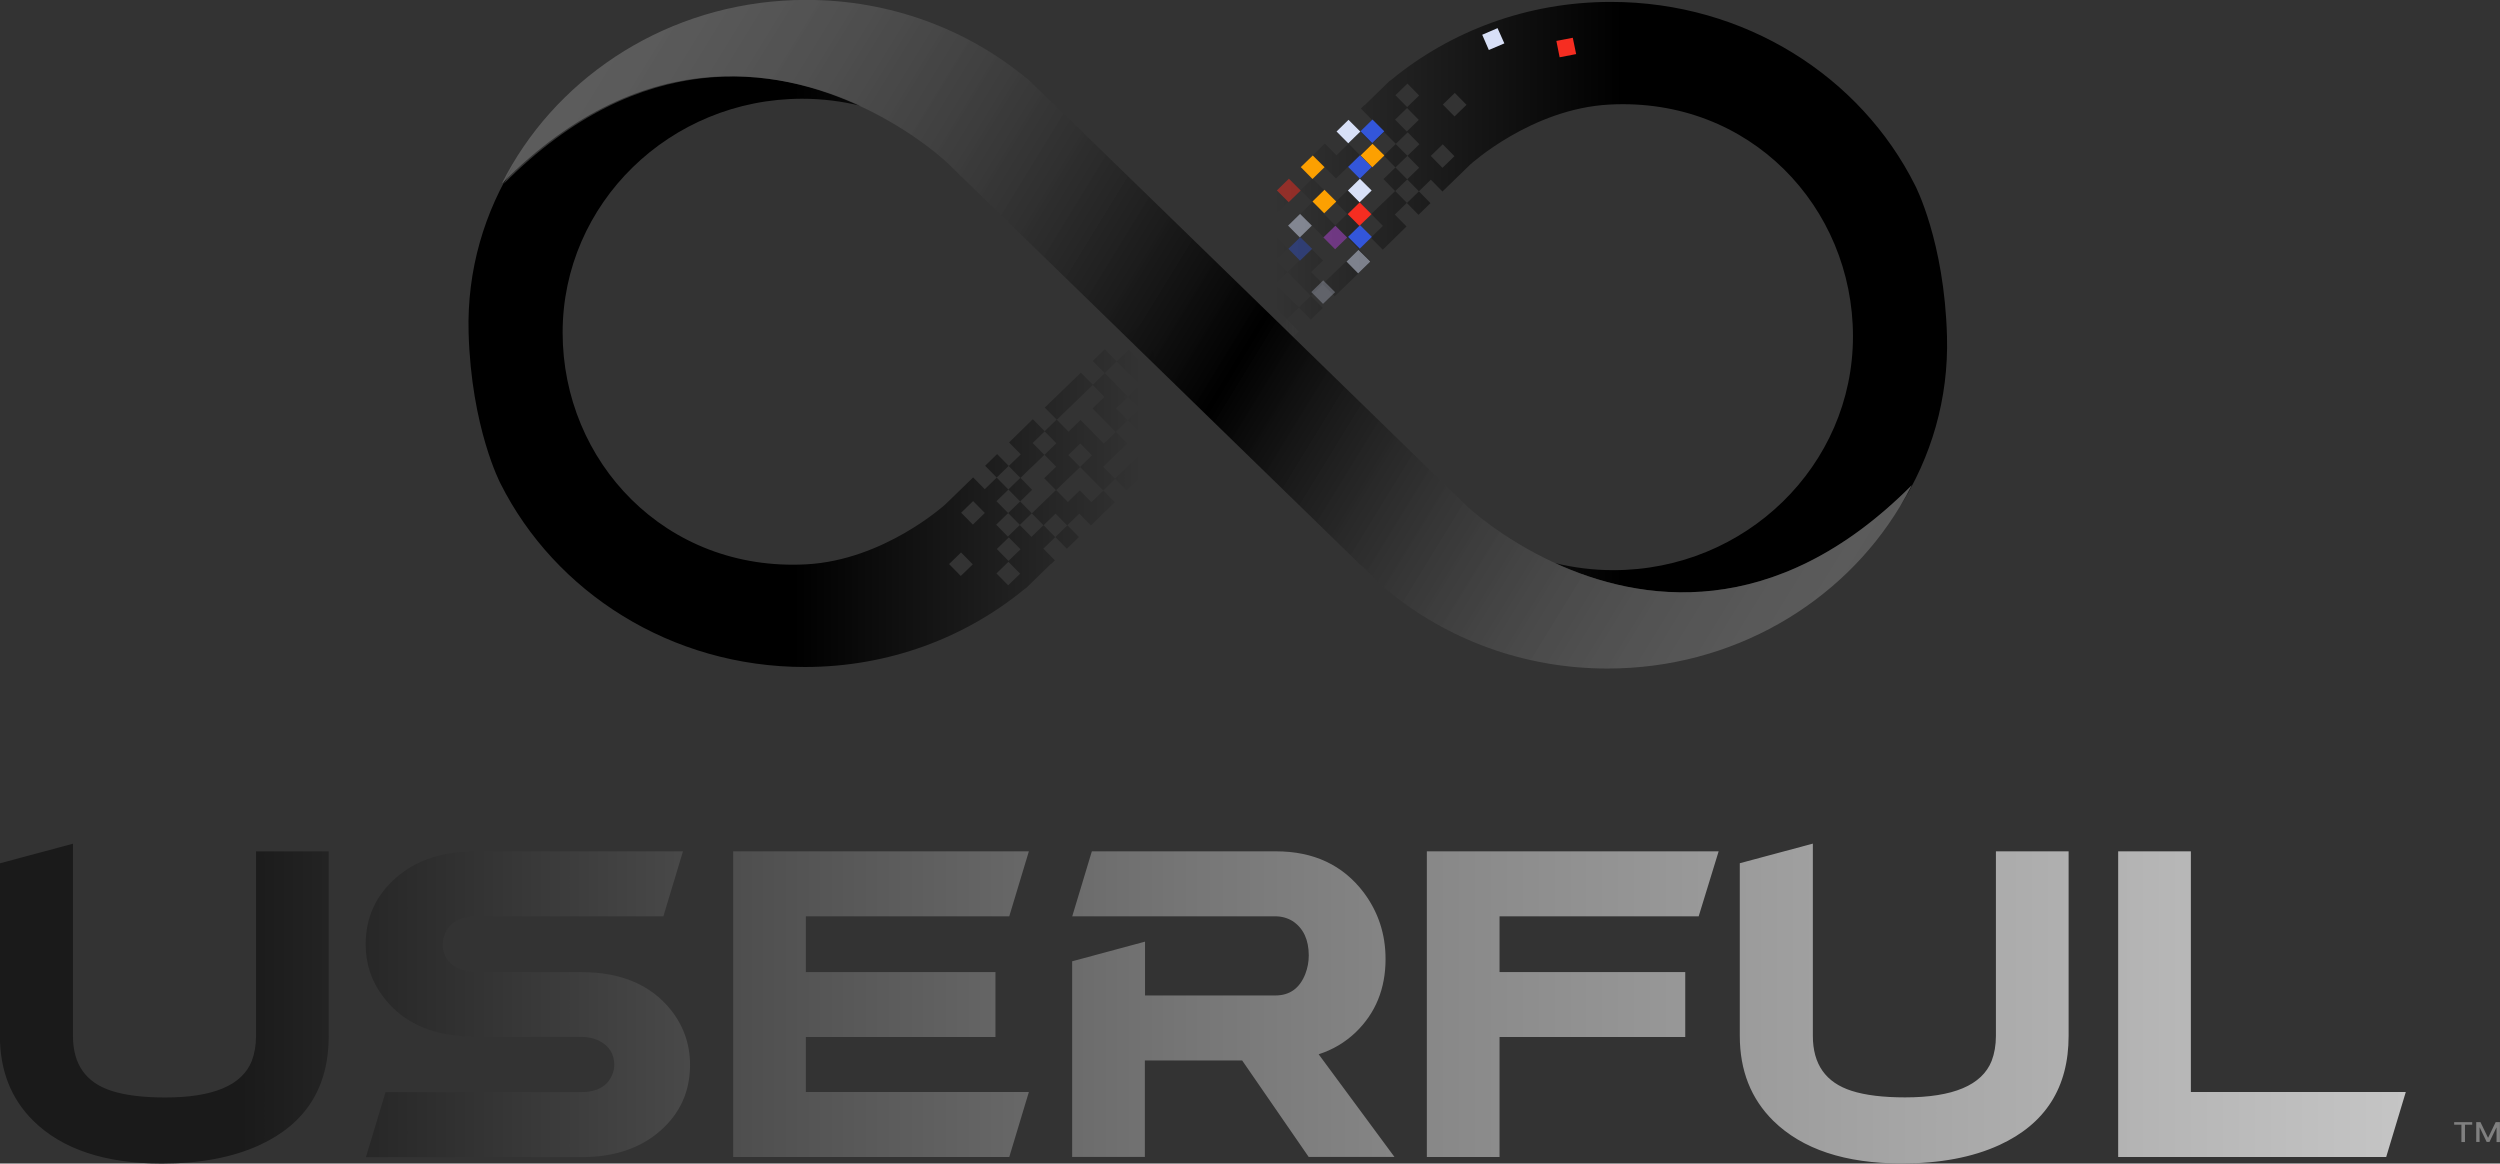 <?xml version="1.0" encoding="UTF-8"?><svg id="Layer_2" xmlns="http://www.w3.org/2000/svg" xmlns:xlink="http://www.w3.org/1999/xlink" viewBox="0 0 275.45 128.2"><rect x="0" y="0" width="275.45" height="128.2" fill="#333333" stroke="none"/><defs><style>.cls-1{fill:none;}.cls-2{fill:url(#linear-gradient);}.cls-3,.cls-4{fill:#f62d21;}.cls-5{fill:#fca001;}.cls-6,.cls-7,.cls-8{fill:#d8e0f7;}.cls-9{fill:gray;}.cls-10,.cls-11{fill:#3356da;}.cls-12{fill:url(#linear-gradient-8);}.cls-13{fill:url(#linear-gradient-9);}.cls-14{fill:url(#linear-gradient-3);}.cls-15{fill:url(#linear-gradient-4);}.cls-16{fill:url(#linear-gradient-2);}.cls-17{fill:url(#linear-gradient-6);}.cls-18{fill:url(#linear-gradient-7);}.cls-19{fill:url(#linear-gradient-5);}.cls-20{fill:url(#linear-gradient-10);}.cls-4,.cls-7,.cls-21{opacity:.49;}.cls-21{fill:#b848de;}.cls-8{opacity:.28;}.cls-11{opacity:.4;}</style><linearGradient id="linear-gradient" x1="0" y1="110.58" x2="265.07" y2="110.58" gradientUnits="userSpaceOnUse"><stop offset=".1" stop-color="#1a1a1a"/><stop offset=".31" stop-color="#4f4f4f"/><stop offset=".5" stop-color="#777"/><stop offset=".59" stop-color="#878787"/><stop offset="1" stop-color="#c5c5c5"/></linearGradient><linearGradient id="linear-gradient-2" x1="131.19" y1="36.15" x2="214.55" y2="36.15" gradientUnits="userSpaceOnUse"><stop offset=".11" stop-color="#4d4d4d" stop-opacity="0"/><stop offset=".18" stop-color="#6c6c6c" stop-opacity=".18"/><stop offset=".33" stop-color="#aaa" stop-opacity=".52"/><stop offset=".44" stop-color="#d8d8d8" stop-opacity=".78"/><stop offset=".53" stop-color="#f4f4f4" stop-opacity=".94"/><stop offset=".57" stop-color="#fff"/></linearGradient><linearGradient id="linear-gradient-3" x1="131.19" y1="24.83" x2="177.34" y2="24.83" xlink:href="#linear-gradient-2"/><linearGradient id="linear-gradient-4" x1="131.19" y1="32.59" x2="166.9" y2="32.59" gradientTransform="translate(65.34 -92.58) rotate(45)" xlink:href="#linear-gradient-2"/><linearGradient id="linear-gradient-5" x1="131.19" y1="32.73" x2="214.55" y2="32.73" gradientUnits="userSpaceOnUse"><stop offset=".11" stop-color="#000" stop-opacity="0"/><stop offset=".57" stop-color="#000"/></linearGradient><linearGradient id="linear-gradient-6" x1="-3768.16" y1="-2096.12" x2="-3684.8" y2="-2096.12" gradientTransform="translate(-3633.2 -2055.15) rotate(-180)" xlink:href="#linear-gradient-5"/><linearGradient id="linear-gradient-7" x1="136.02" y1="39.85" x2="51.75" y2="48.5" gradientUnits="userSpaceOnUse"><stop offset=".09" stop-color="#000" stop-opacity="0"/><stop offset=".23" stop-color="#4c4c4c" stop-opacity=".3"/><stop offset=".47" stop-color="#cbcbcb" stop-opacity=".8"/><stop offset=".57" stop-color="#fff"/></linearGradient><linearGradient id="linear-gradient-8" x1="131.19" y1="32.99" x2="214.55" y2="32.99" xlink:href="#linear-gradient-2"/><linearGradient id="linear-gradient-9" x1="6.14" y1="-41.03" x2="252.67" y2="110.33" gradientUnits="userSpaceOnUse"><stop offset="0" stop-color="#fff" stop-opacity=".07"/><stop offset=".53" stop-color="#000"/><stop offset=".98" stop-color="#fff" stop-opacity="0"/></linearGradient><linearGradient id="linear-gradient-10" x1="169.1" y1="31.32" x2="114.85" y2="18.24" xlink:href="#linear-gradient-2"/></defs><g id="Layer_1-2"><g><path class="cls-2" d="m28.21,114.14v-20.33h8.01v20.33c0,5.68-2.54,9.69-7.63,12.03-2.97,1.36-6.55,2.03-10.76,2.03-6.24,0-10.96-1.57-14.15-4.7-2.46-2.43-3.69-5.55-3.69-9.36v-19.02l8.05-2.16v21.18c0,3.14,1.43,5.15,4.28,6.06,1.5.48,3.46.72,5.89.72,5.28,0,8.46-1.34,9.53-4.02.31-.82.47-1.74.47-2.75Zm24.15.08c-4.52,0-7.88-1.44-10.08-4.32-1.33-1.72-1.99-3.67-1.99-5.85,0-2.94,1.11-5.38,3.33-7.33,2.22-1.95,5.13-2.92,8.75-2.92h22.88l-2.16,7.16h-20.63c-1.72,0-2.87.64-3.43,1.91-.17.4-.25.79-.25,1.19,0,1.21.59,2.1,1.78,2.67.56.25,1.2.38,1.91.38h11.61c4.32,0,7.6,1.38,9.83,4.15,1.41,1.78,2.12,3.8,2.12,6.06,0,2.94-1.1,5.37-3.3,7.29-2.2,1.92-5.08,2.88-8.64,2.88h-23.77l2.16-7.16h21.52c1.75,0,2.89-.62,3.43-1.86.17-.37.25-.75.25-1.14,0-1.21-.57-2.1-1.69-2.67-.59-.28-1.26-.42-1.99-.42h-11.61Zm36.43.04v6.06h24.57l-2.16,7.16h-30.42v-33.68h32.58l-2.16,7.16h-22.41v6.14h20.89v7.16h-20.89Zm29.36-8.35l8.01-2.16v5.93h14.36c1.58,0,2.68-.79,3.3-2.37.25-.65.38-1.33.38-2.03,0-1.72-.58-2.98-1.74-3.77-.59-.37-1.24-.55-1.95-.55h-22.37l2.16-7.16h20.29c4.15,0,7.37,1.51,9.66,4.53,1.61,2.15,2.41,4.59,2.41,7.33,0,3.28-1.1,5.97-3.3,8.09-1.16,1.1-2.51,1.91-4.07,2.41l8.35,11.31h-9.45l-7.33-10.63h-10.72v10.63h-8.01v-21.56Zm47.07,8.35v13.22h-8.01v-33.68h32.15l-2.2,7.16h-21.94v6.14h20.46v7.16h-20.46Zm54.69-.13v-20.33h8.01v20.33c0,5.68-2.54,9.69-7.63,12.03-2.97,1.36-6.55,2.03-10.76,2.03-6.24,0-10.96-1.57-14.15-4.7-2.46-2.43-3.69-5.55-3.69-9.36v-19.02l8.05-2.16v21.18c0,3.14,1.43,5.15,4.28,6.06,1.5.48,3.46.72,5.89.72,5.28,0,8.46-1.34,9.53-4.02.31-.82.47-1.74.47-2.75Zm13.47-20.33h8.01v26.52h23.68l-2.16,7.16h-29.53v-33.68Z"/><g><g><polygon class="cls-1" points="151.18 15.84 149.89 14.53 148.57 15.81 149.86 17.12 151.18 15.84"/><polygon class="cls-1" points="136.63 29.98 139.24 32.56 140.52 31.31 137.95 28.7 136.63 29.98"/><polygon class="cls-1" points="144.42 32.59 141.87 29.98 143.18 28.7 141.9 27.4 143.21 26.12 141.94 24.84 141.94 24.84 141.94 24.84 141.94 24.83 141.94 24.84 143.28 23.54 144.6 22.26 143.31 20.95 141.99 22.23 141.98 22.22 140.66 23.5 140.66 23.51 139.34 24.79 141.89 27.4 140.57 28.67 141.86 29.98 140.52 31.31 143.12 33.87 144.43 32.59 144.42 32.59 144.42 32.59"/><polygon class="cls-1" points="152.38 24.9 151.08 23.59 149.76 24.87 151.05 26.18 152.38 24.9"/><polygon class="cls-1" points="148.45 23.57 147.16 22.26 145.83 23.54 147.13 24.85 148.45 23.57"/><polygon class="cls-1" points="144.54 24.83 143.22 26.11 144.5 27.41 144.5 27.41 145.78 28.71 144.47 29.97 145.76 31.28 147.08 30 147.08 30 148.4 28.72 148.41 28.73 149.73 27.45 148.44 26.14 147.12 27.42 147.11 27.41 147.1 27.43 145.83 26.14 145.83 26.14 144.54 24.83"/><polygon class="cls-16" points="143.11 36.51 141.79 35.17 141.12 35.82 142.46 37.13 143.1 36.51 143.11 36.51"/><polygon class="cls-14" points="141.94 24.84 141.94 24.84 141.94 24.83 141.94 24.84"/><rect class="cls-15" x="144.43" y="32.58" width="0" height="0" transform="translate(19.26 111.67) rotate(-45)"/><path class="cls-19" d="m139.26,32.55l1.29,1.31-.02.02,1.26,1.28,1.32-1.28,1.29,1.31.02.03,1.33-1.29h0s-1.32-1.34-1.32-1.34l-1.31,1.28-2.6-2.57-1.27,1.26-2.61-2.58,1.32-1.28,2.57,2.61,1.34-1.33-1.29-1.31,1.32-1.27-2.55-2.61,1.32-1.28h0s1.32-1.28,1.32-1.28h0s1.32-1.27,1.32-1.27l1.29,1.31-1.32,1.28-1.34,1.29h0s1.27,1.29,1.27,1.29l-1.32,1.27,1.29,1.31-1.32,1.27,2.56,2.61,1.32-1.28,1.32,1.33h0s3.97-3.84,3.97-3.84v-.02s-1.3-1.31-1.3-1.31l1.32-1.28,1.29,1.31h.03s2.6-2.55,2.6-2.55l-1.29-1.31,1.32-1.28,1.29,1.31,1.32-1.29-1.28-1.3,1.32-1.28,1.28,1.3,3.06-2.97s6.75-6.16,15.34-6.61c15.5-.82,26.83,11.31,26.83,25.54s-11.82,25.76-26.4,25.76c-2.23,0-4.4-.28-6.47-.79,9.3,4.27,24.15,6.72,39.35-8.57h0c-.41.81-.85,1.6-1.32,2.38,3.46-5.46,5.39-11.9,5.2-18.79-.29-10.49-3.51-16.62-3.51-16.62C205.02,8.46,192.26.21,177.49.21c-9.25,0-17.71,3.24-24.22,8.6l-.18.12-2.73,2.66-.02-.02-.4.39,1.27,1.29-1.32,1.28-1.27-1.29-1.33,1.29,1.28,1.3-1.32,1.28-1.28-1.3-2.63,2.56,1.26,1.28,1.32-1.28,1.27,1.29h0s.01,0,.01,0l1.31-1.27,1.29,1.31-1.32,1.28h-.01s-1.31,1.26-1.31,1.26l-1.27-1.29h0s-1.28-1.29-1.28-1.29l-1.32,1.28-1.26-1.28-3.95,3.85h0s1.31,1.34,1.31,1.34l-1.32,1.28-1.29-1.31h0s-3.49,3.37-3.49,3.37l5.24,5.1.75-.72Zm17.08-11.47l-1.32,1.28-1.29-1.31,1.32-1.28,1.29,1.31Zm3.95-10.84l1.29,1.31-1.32,1.28-1.29-1.31,1.32-1.28Zm-1.33,5.66l1.29,1.31-1.32,1.28-1.29-1.31,1.32-1.28Zm-3.89-6.69l1.29,1.31-1.32,1.28-1.29-1.31,1.32-1.28Zm-.04,2.69l1.29,1.31-1.32,1.28-1.29-1.31,1.32-1.28Zm-2.53,2.65l1.29,1.3,1.31-1.27,1.29,1.31-1.32,1.28-1.29-1.3-1.31,1.27-1.29-1.31,1.32-1.28Zm-3.94,1.25l1.32-1.28,1.29,1.31-1.32,1.28-1.29-1.31Zm2.53,5.2l-1.28-1.3,2.65-2.56,1.29,1.31,1.32-1.28,1.29,1.31-1.32,1.28-1.29-1.31-1.32,1.28,1.28,1.32-1.32,1.28h-.01s-1.31,1.26-1.31,1.26l-1.29-1.31,1.32-1.27Zm-.01,2.58l1.29,1.31-1.32,1.28-1.29-1.31,1.32-1.28Zm-3.93-1.33l1.29,1.31-1.32,1.28-1.29-1.31,1.32-1.28Zm-.06,5.17h.01s0,0,0,0l1.32-1.28,1.29,1.31-1.32,1.28h0s-1.32,1.27-1.32,1.27h0s-1.32,1.28-1.32,1.28l-1.29-1.31,1.31-1.27-1.28-1.3h0s-1.28-1.3-1.28-1.3l1.32-1.28,1.29,1.31h0s1.27,1.29,1.27,1.29Z"/><path class="cls-17" d="m126.89,41.15l-1.29-1.31.02-.02-1.26-1.28-1.32,1.28-1.29-1.31-.02-.03-1.33,1.29h0s1.32,1.34,1.32,1.34l1.31-1.28,2.6,2.57,1.27-1.26,2.61,2.58-1.32,1.28-2.57-2.61-1.34,1.33,1.29,1.31-1.32,1.27,2.55,2.61-1.32,1.28h0s-1.32,1.28-1.32,1.28h0s-1.32,1.27-1.32,1.27l-1.29-1.31,1.32-1.28,1.34-1.29h0s-1.27-1.29-1.27-1.29l1.32-1.27-1.29-1.31,1.32-1.27-2.56-2.61-1.32,1.28-1.32-1.33h0s-3.97,3.84-3.97,3.84v.02s1.3,1.31,1.3,1.31l-1.32,1.28-1.29-1.31h-.03s-2.6,2.55-2.6,2.55l1.29,1.31-1.32,1.28-1.29-1.31-1.32,1.29,1.28,1.3-1.32,1.28-1.28-1.3-3.06,2.97s-6.75,6.16-15.34,6.61c-15.5.82-26.83-11.31-26.83-25.54s11.82-25.76,26.4-25.76c2.23,0,4.4.28,6.47.79-9.3-4.27-24.15-6.72-39.35,8.57h0c.41-.81.85-1.6,1.32-2.38-3.46,5.46-5.39,11.9-5.2,18.79.29,10.49,3.51,16.62,3.51,16.62,6.01,11.97,18.77,20.22,33.54,20.22,9.25,0,17.71-3.24,24.22-8.6l.18-.12,2.73-2.66.02.02.4-.39-1.27-1.29,1.32-1.28,1.27,1.29,1.33-1.29-1.28-1.3,1.32-1.28,1.28,1.3,2.63-2.56-1.26-1.28-1.32,1.28-1.27-1.29h0s-.01,0-.01,0l-1.31,1.27-1.29-1.31,1.32-1.28h.01s1.31-1.26,1.31-1.26l1.27,1.29h0s1.28,1.29,1.28,1.29l1.32-1.28,1.26,1.28,3.95-3.85h0s-1.31-1.34-1.31-1.34l1.32-1.28,1.29,1.31h0s3.49-3.37,3.49-3.37l-5.24-5.1-.75.72Zm-17.08,11.47l1.32-1.28,1.29,1.31-1.32,1.28-1.29-1.31Zm-3.95,10.84l-1.29-1.31,1.32-1.28,1.29,1.31-1.32,1.28Zm1.33-5.66l-1.29-1.31,1.32-1.28,1.29,1.31-1.32,1.28Zm3.89,6.69l-1.29-1.31,1.32-1.28,1.29,1.31-1.32,1.28Zm.04-2.69l-1.29-1.31,1.32-1.28,1.29,1.31-1.32,1.28Zm2.53-2.65l-1.29-1.3-1.31,1.27-1.29-1.31,1.32-1.28,1.29,1.3,1.31-1.27,1.29,1.31-1.32,1.28Zm3.94-1.25l-1.32,1.28-1.29-1.31,1.32-1.28,1.29,1.31Zm-2.53-5.2l1.28,1.3-2.65,2.56-1.29-1.31-1.32,1.28-1.29-1.31,1.32-1.28,1.29,1.31,1.32-1.28-1.28-1.32,1.32-1.28h.01s1.31-1.26,1.31-1.26l1.29,1.31-1.32,1.27Zm.01-2.58l-1.29-1.31,1.32-1.28,1.29,1.31-1.32,1.28Zm3.93,1.33l-1.29-1.31,1.32-1.28,1.29,1.31-1.32,1.28Zm.06-5.17h-.01s0,0,0,0l-1.32,1.28-1.29-1.31,1.32-1.28h0s1.32-1.27,1.32-1.27h0s1.32-1.28,1.32-1.28l1.29,1.31-1.31,1.27,1.28,1.3h0s1.28,1.3,1.28,1.3l-1.32,1.28-1.29-1.31h0s-1.27-1.29-1.27-1.29Z"/><polygon class="cls-18" points="126.37 34.89 124.12 37.18 133.27 46.08 135.77 43.65 126.37 34.89"/><polygon class="cls-12" points="139.22 37.7 140.47 36.49 141.76 37.8 142.46 37.13 141.12 35.82 140.47 36.45 139.18 35.14 139.2 35.12 137.93 33.83 138.51 33.28 133.27 28.18 131.19 30.19 139.22 37.7"/><path class="cls-13" d="m210.65,53.45c-15.21,15.29-30.05,12.84-39.35,8.57-5.99-2.75-9.68-6.26-9.68-6.26l-19.15-18.64-1.34-1.31-2.61-2.54-5.24-5.1-17.29-16.82-.02.02-2.73-2.66-.18-.12c-6.51-5.36-14.97-8.6-24.22-8.6-13.91,0-26.03,7.32-32.42,18.16-.4.67-.77,1.36-1.12,2.06h0c16.01-16.1,31.62-12.53,40.78-7.88,5.15,2.61,8.25,5.57,8.25,5.57l19.8,19.26,9.15,8.91,16.68,16.23.02-.02,2.73,2.66.18.12c6.51,5.36,14.97,8.6,24.22,8.6,13.77,0,25.79-7.18,32.22-17.84.47-.78.91-1.57,1.32-2.38h0Z"/><polygon class="cls-1" points="151.21 15.79 149.92 14.48 148.6 15.76 149.89 17.07 151.21 15.79"/><polygon class="cls-1" points="144.46 32.53 141.9 29.92 143.21 28.65 141.93 27.34 143.24 26.07 141.98 24.78 141.97 24.78 141.97 24.78 141.97 24.77 141.97 24.78 143.31 23.49 144.63 22.21 143.34 20.9 142.02 22.18 142.02 22.17 140.69 23.45 140.69 23.45 139.37 24.73 141.92 27.34 140.6 28.62 141.89 29.92 140.55 31.25 143.15 33.82 144.46 32.53 144.46 32.53 144.46 32.53"/><polygon class="cls-1" points="152.41 24.84 151.12 23.53 149.79 24.81 151.08 26.12 152.41 24.84"/><polygon class="cls-1" points="148.48 23.51 147.19 22.2 145.87 23.48 147.16 24.79 148.48 23.51"/><polygon class="cls-1" points="144.57 24.77 143.25 26.05 144.53 27.35 144.53 27.35 145.81 28.65 144.5 29.92 145.79 31.23 147.11 29.95 147.11 29.94 148.43 28.67 148.44 28.67 149.76 27.4 148.47 26.09 147.15 27.36 147.14 27.36 147.13 27.37 145.86 26.08 145.86 26.08 144.57 24.77"/><polygon class="cls-20" points="141.97 24.78 141.97 24.78 141.97 24.77 141.97 24.78"/><path class="cls-1" d="m139.29,32.52l1.29,1.31-.02.02,1.26,1.28,1.32-1.28,1.29,1.31.02.03,1.33-1.29h0s-1.32-1.34-1.32-1.34l-1.31,1.28-2.6-2.57-1.27,1.26-2.61-2.58,1.32-1.28,2.57,2.61,1.34-1.33-1.29-1.31,1.32-1.27-2.55-2.61,1.32-1.28h0s1.32-1.28,1.32-1.28h0s1.32-1.27,1.32-1.27l1.29,1.31-1.32,1.28-1.34,1.29h0s1.27,1.29,1.27,1.29l-1.32,1.27,1.29,1.31-1.32,1.27,2.56,2.61,1.32-1.28,1.32,1.33h0s3.97-3.84,3.97-3.84v-.02s-1.3-1.31-1.3-1.31l1.32-1.28,1.29,1.31h.03s2.6-2.55,2.6-2.55l-1.29-1.31,1.32-1.28,1.29,1.31,1.32-1.29-1.28-1.3,1.32-1.28,1.28,1.3,3.06-2.97s6.75-6.16,15.34-6.61c15.5-.82,26.83,11.31,26.83,25.54s-11.82,25.76-26.4,25.76c-2.23,0-4.4-.28-6.47-.79,9.3,4.27,24.15,6.72,39.35-8.57h0c-.41.81-.85,1.6-1.32,2.38,3.46-5.46,5.39-11.9,5.2-18.79-.29-10.49-3.51-16.62-3.51-16.62C205.05,8.44,192.29.18,177.52.18c-9.25,0-17.71,3.24-24.22,8.6l-.18.12-2.73,2.66-.02-.02-.4.39,1.27,1.29-1.32,1.28-1.27-1.29-1.33,1.29,1.28,1.3-1.32,1.28-1.28-1.3-2.63,2.56,1.26,1.28,1.32-1.28,1.27,1.29h0s.01,0,.01,0l1.31-1.27,1.29,1.31-1.32,1.28h-.01s-1.31,1.26-1.31,1.26l-1.27-1.29h0s-1.28-1.29-1.28-1.29l-1.32,1.28-1.26-1.28-3.95,3.85h0s1.31,1.34,1.31,1.34l-1.32,1.28-1.29-1.31h0s-3.49,3.37-3.49,3.37l5.24,5.1.75-.72Zm17.08-11.47l-1.32,1.28-1.29-1.31,1.32-1.28,1.29,1.31Zm3.95-10.84l1.29,1.31-1.32,1.28-1.29-1.31,1.32-1.28Zm-1.33,5.66l1.29,1.31-1.32,1.28-1.29-1.31,1.32-1.28Zm-3.89-6.69l1.29,1.31-1.32,1.28-1.29-1.31,1.32-1.28Zm-.04,2.69l1.29,1.31-1.32,1.28-1.29-1.31,1.32-1.28Zm-2.53,2.65l1.29,1.3,1.31-1.27,1.29,1.31-1.32,1.28-1.29-1.3-1.31,1.27-1.29-1.31,1.32-1.28Zm-3.94,1.25l1.32-1.28,1.29,1.31-1.32,1.28-1.29-1.31Zm2.53,5.2l-1.28-1.3,2.65-2.56,1.29,1.31,1.32-1.28,1.29,1.31-1.32,1.28-1.29-1.31-1.32,1.28,1.28,1.32-1.32,1.28h-.01s-1.31,1.26-1.31,1.26l-1.29-1.31,1.32-1.27Zm-.01,2.58l1.29,1.31-1.32,1.28-1.29-1.31,1.32-1.28Zm-3.93-1.33l1.29,1.31-1.32,1.28-1.29-1.31,1.32-1.28Zm-.06,5.17h.01s0,0,0,0l1.32-1.28,1.29,1.31-1.32,1.28h0s-1.32,1.27-1.32,1.27h0s-1.32,1.28-1.32,1.28l-1.29-1.31,1.31-1.27-1.28-1.3h0s-1.28-1.3-1.28-1.3l1.32-1.28,1.29,1.31h0s1.27,1.29,1.27,1.29Z"/><polygon class="cls-10" points="152.52 14.47 151.22 13.17 149.9 14.46 151.19 15.76 152.52 14.47"/><polygon class="cls-10" points="151.15 18.39 149.85 17.1 148.53 18.39 149.82 19.69 151.15 18.39"/><polygon class="cls-10" points="151.15 26.1 149.85 24.81 148.53 26.1 149.82 27.4 151.15 26.1"/><polygon class="cls-11" points="144.57 27.42 143.26 26.13 141.95 27.41 143.23 28.72 144.57 27.42"/><polygon class="cls-6" points="151.13 20.99 149.83 19.7 148.51 20.99 149.8 22.29 151.13 20.99"/><polygon class="cls-7" points="150.98 28.82 149.67 27.53 148.36 28.82 149.64 30.12 150.98 28.82"/><polygon class="cls-6" points="149.88 14.5 148.58 13.2 147.26 14.49 148.55 15.79 149.88 14.5"/><polygon class="cls-7" points="144.54 24.86 143.24 23.57 141.92 24.86 143.21 26.16 144.54 24.86"/><polygon class="cls-8" points="147.1 32.19 145.79 30.89 144.48 32.18 145.77 33.48 147.1 32.19"/><polygon class="cls-4" points="143.31 20.99 142.01 19.69 140.69 20.98 141.98 22.28 143.31 20.99"/><polygon class="cls-3" points="151.11 23.6 149.81 22.3 148.49 23.59 149.78 24.89 151.11 23.6"/><polygon class="cls-21" points="148.43 26.17 147.13 24.87 145.81 26.16 147.1 27.46 148.43 26.17"/><polygon class="cls-5" points="152.53 17.13 151.22 15.84 149.91 17.12 151.2 18.43 152.53 17.13"/><polygon class="cls-5" points="145.94 18.42 144.64 17.13 143.32 18.41 144.61 19.72 145.94 18.42"/><polygon class="cls-5" points="147.23 22.21 145.93 20.91 144.61 22.2 145.9 23.5 147.23 22.21"/></g><polygon class="cls-6" points="165.75 4.78 165 3.1 163.31 3.83 164.04 5.51 165.75 4.78"/><polygon class="cls-3" points="173.66 5.96 173.29 4.16 171.48 4.51 171.84 6.31 173.66 5.96"/></g><g><path class="cls-9" d="m270.4,123.92v-.28h1.99v.28h-.8v1.91h-.39v-1.91h-.8Z"/><path class="cls-9" d="m272.83,123.64h.47l.82,1.7h.03l.82-1.7h.47v2.19h-.37v-1.59h-.02l-.76,1.58h-.31l-.76-1.59h-.02v1.59h-.37v-2.19Z"/></g></g></g></svg>